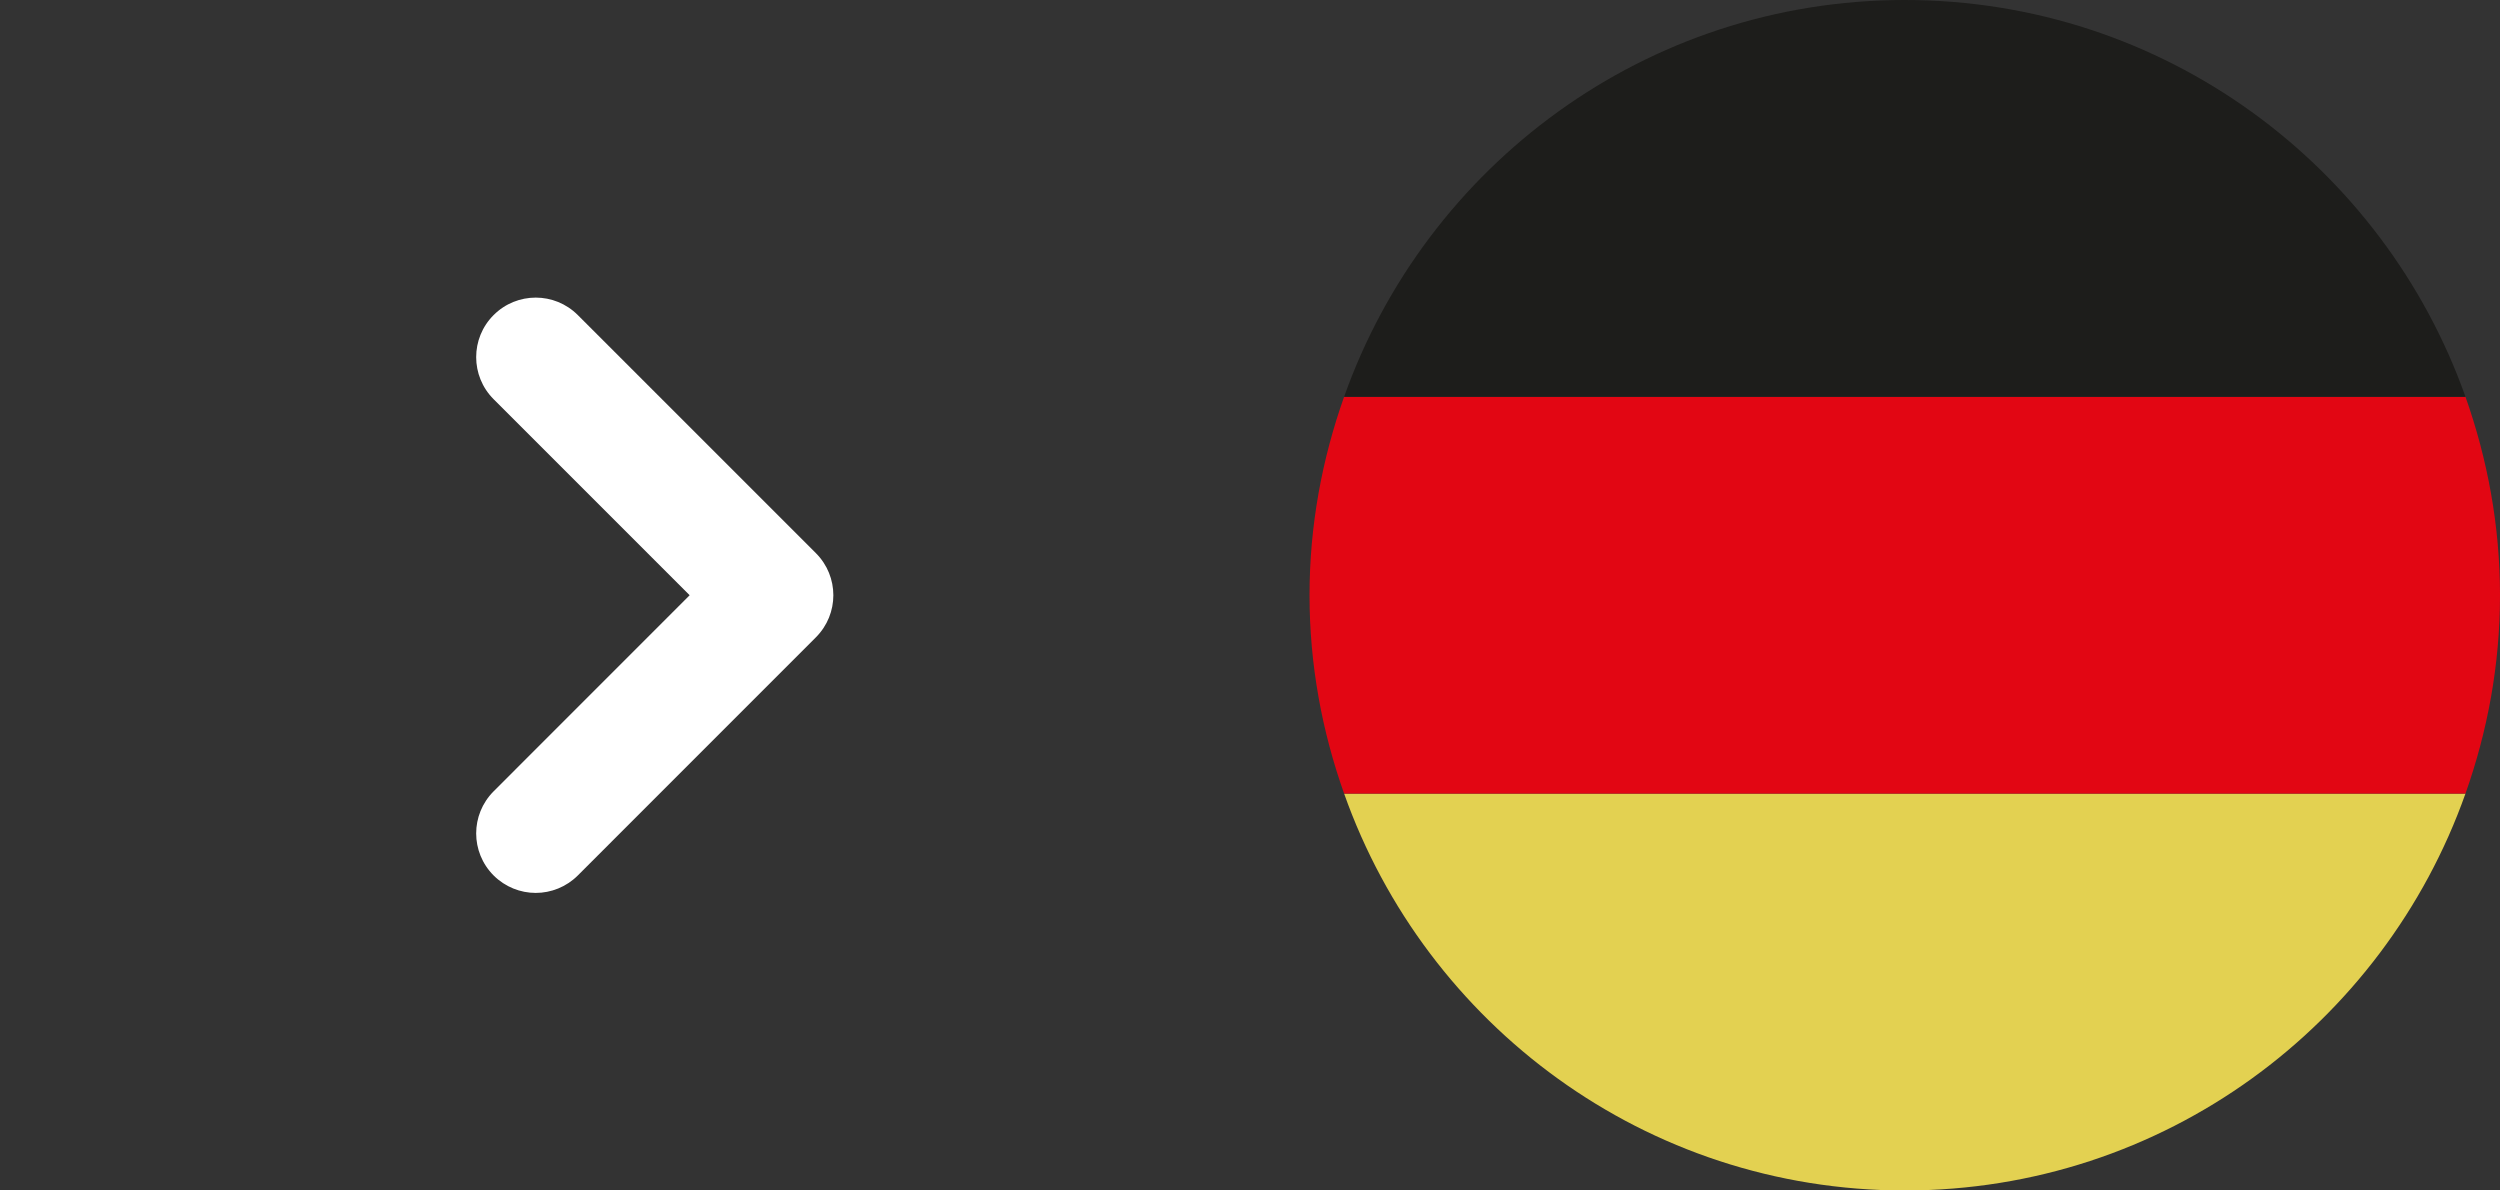 <?xml version="1.0" encoding="utf-8"?>
<!-- Generator: Adobe Illustrator 15.1.0, SVG Export Plug-In . SVG Version: 6.00 Build 0)  -->
<!DOCTYPE svg PUBLIC "-//W3C//DTD SVG 1.1//EN" "http://www.w3.org/Graphics/SVG/1.1/DTD/svg11.dtd">
<svg version="1.1" id="Ebene_1" xmlns="http://www.w3.org/2000/svg" xmlns:xlink="http://www.w3.org/1999/xlink" x="0px" y="0px"
	 width="42px" height="20px" viewBox="0 0 42 20" enable-background="new 0 0 42 20" xml:space="preserve">
<rect x="0" y="0" width="42" height="20" fill="#333333" stroke="none"/>
<rect fill="none" width="42" height="20"/>
<path fill="#FFFFFF" d="M9,15.001c-0.256,0-0.512-0.099-0.707-0.293c-0.391-0.392-0.391-1.022,0-1.414L11.586,10L8.293,6.707
	c-0.391-0.391-0.391-1.024,0-1.414c0.391-0.391,1.023-0.391,1.414,0l4,4c0.391,0.391,0.391,1.023,0,1.414l-4,4.001
	C9.512,14.902,9.256,15.001,9,15.001z"/>
<path fill="#E3D151" d="M41.42,13.332H22.581C23.956,17.217,27.648,20,32,20S40.044,17.217,41.42,13.332z"/>
<path fill="#E20613" d="M41.42,13.332C41.789,12.29,42,11.17,42,10s-0.211-2.29-0.58-3.334H22.581C22.211,7.71,22,8.83,22,10
	s0.211,2.29,0.581,3.332H41.42z"/>
<path fill="#1D1D1B" d="M22.581,6.666H41.42C40.044,2.786,36.352,0,32,0S23.956,2.786,22.581,6.666z"/>
</svg>

